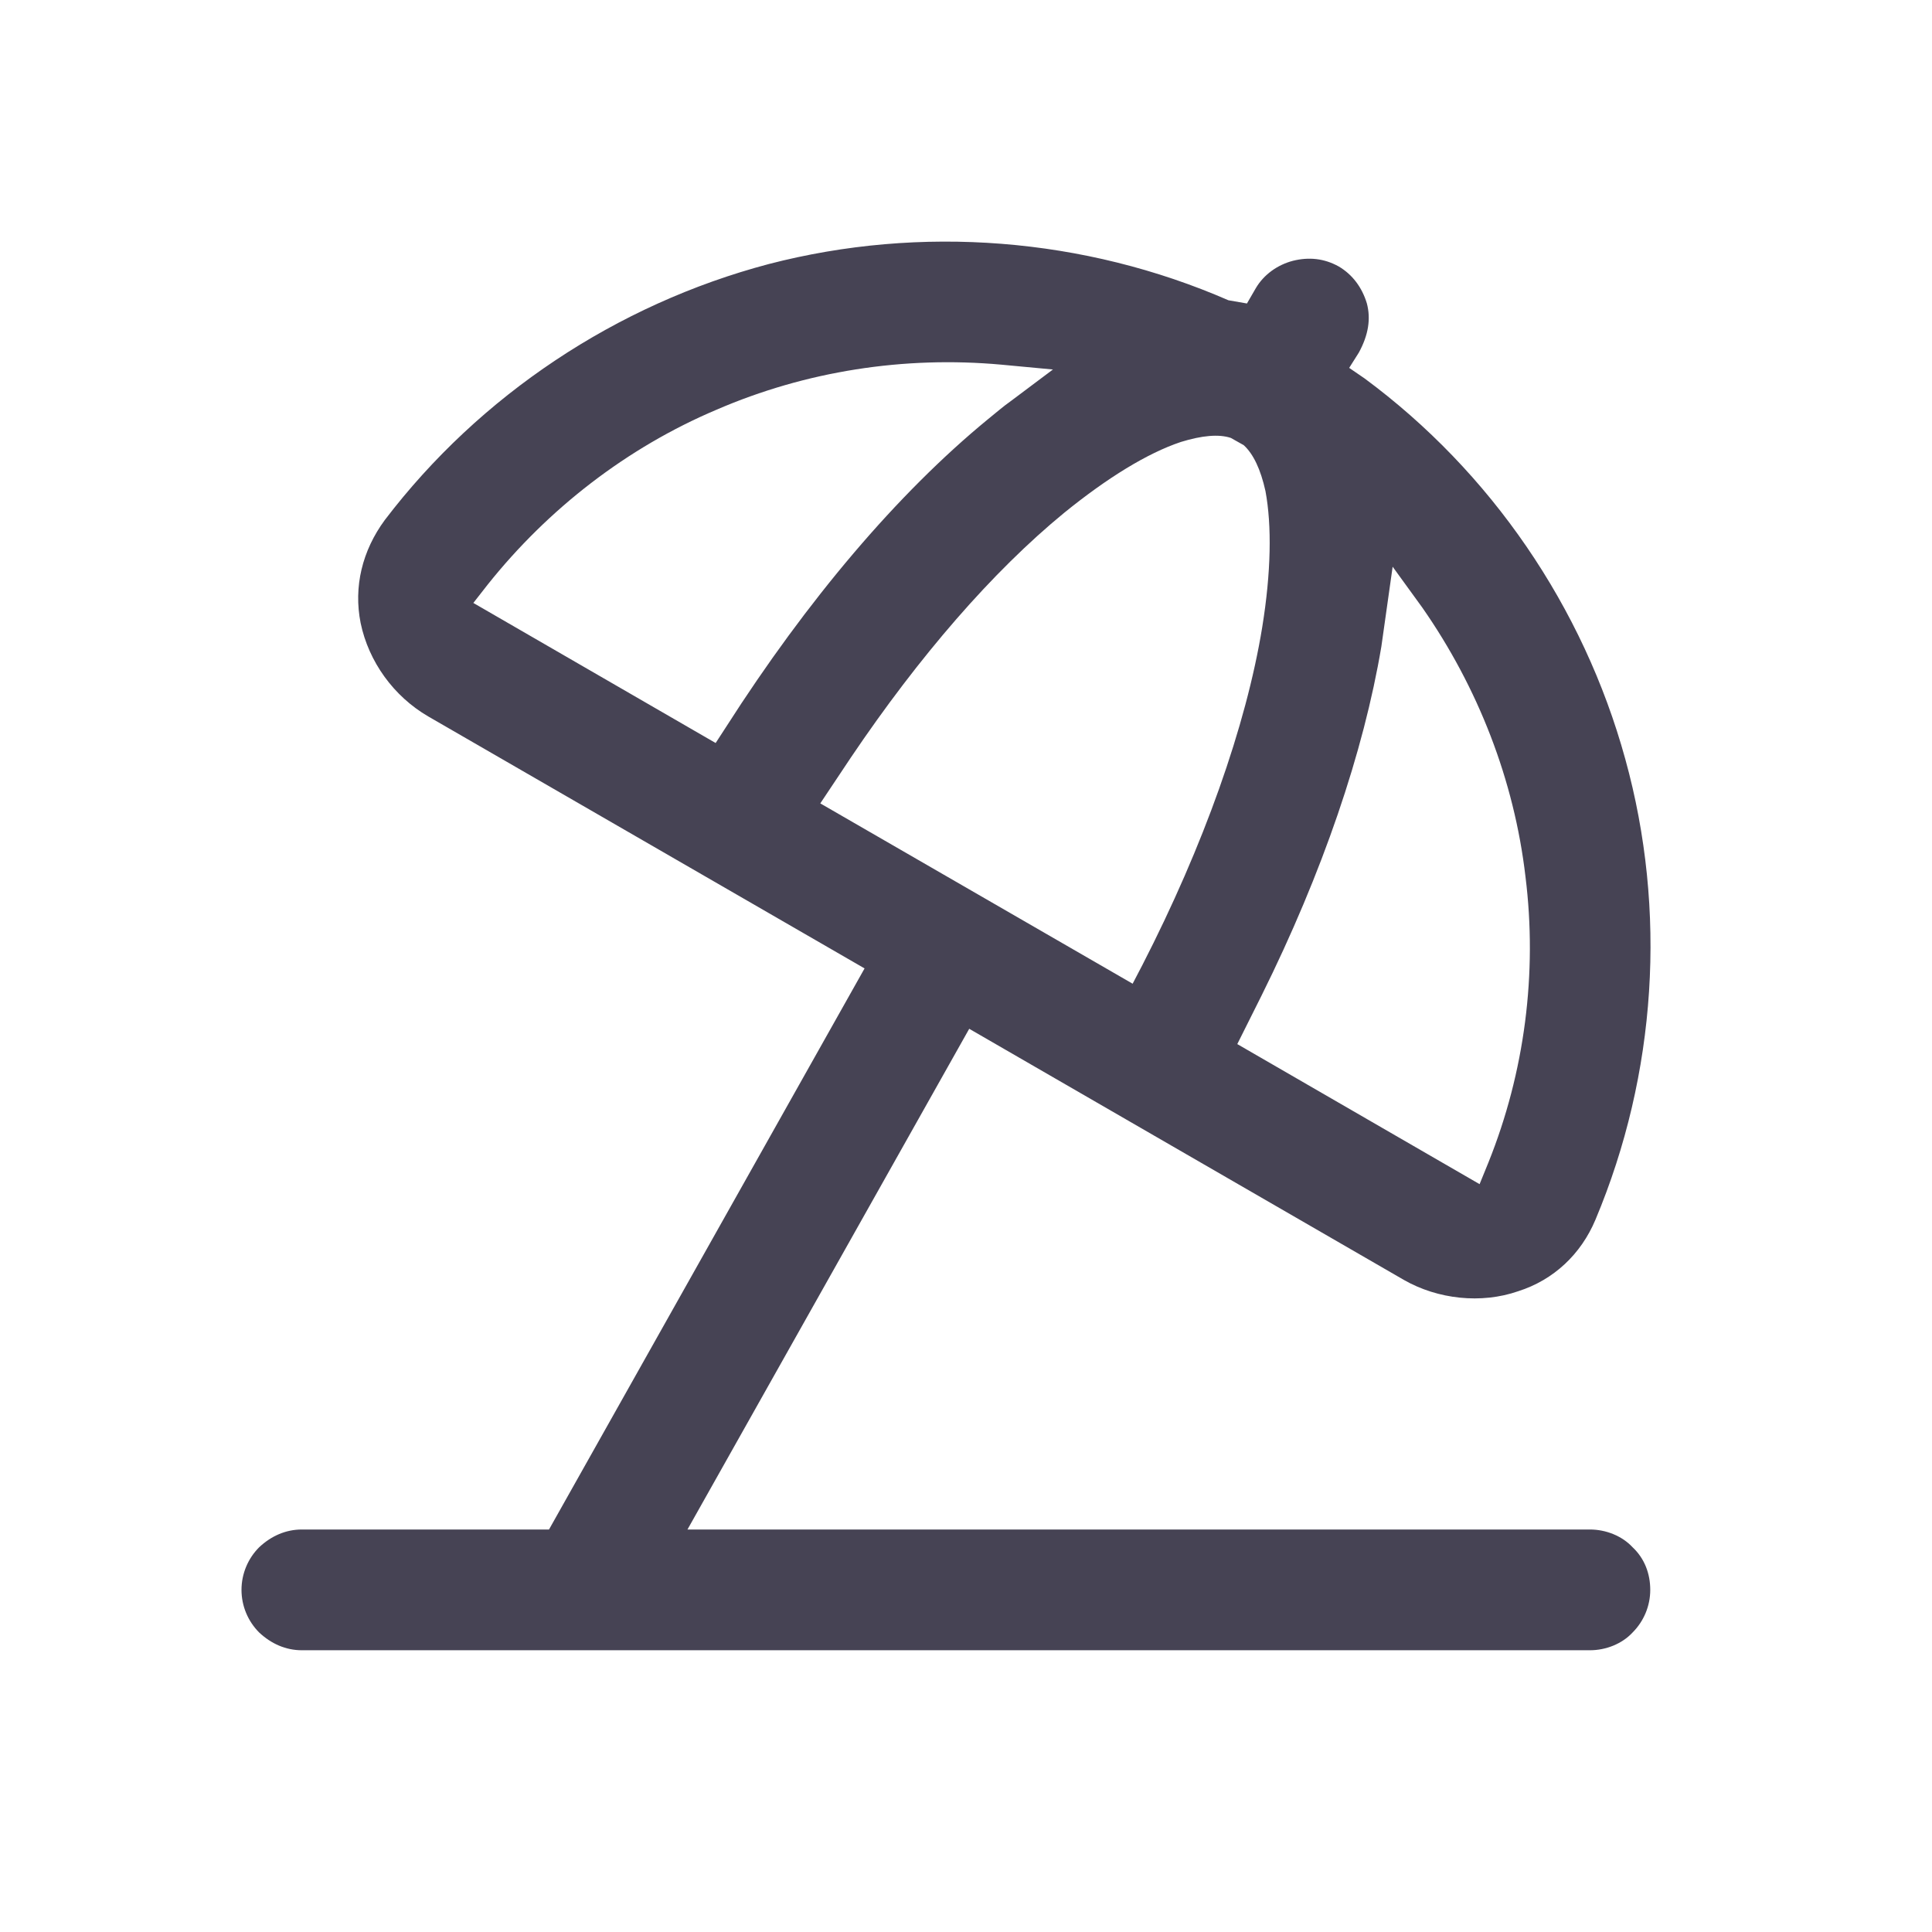 <svg width='24' height='24' viewBox='0 0 24 24' fill='none' xmlns='http://www.w3.org/2000/svg'>
    <path
      fillRule='evenodd'
      clipRule='evenodd'
      d='M19.75 19H8.54L12.04 12.78L17.44 15.9C17.86 16.14 18.4 16.2 18.86 16.04C19.3 15.9 19.64 15.58 19.82 15.15C20.58 13.34 20.71 11.31 20.19 9.43C19.67 7.54 18.52 5.86 16.95 4.7L16.76 4.57L16.88 4.38C17 4.16 17.03 3.96 16.98 3.77C16.92 3.57 16.8 3.41 16.63 3.31C16.45 3.21 16.26 3.19 16.06 3.24C15.87 3.29 15.7 3.41 15.6 3.58L15.49 3.77L15.26 3.73C13.47 2.95 11.44 2.79 9.55 3.28C7.66 3.78 5.96 4.91 4.78 6.46C4.5 6.84 4.39 7.29 4.48 7.74C4.58 8.22 4.89 8.65 5.32 8.9L10.74 12.03L6.82 19H3.75C3.55 19 3.37 19.08 3.22 19.22C3.08 19.36 3 19.55 3 19.75C3 19.95 3.08 20.14 3.22 20.28C3.37 20.42 3.55 20.5 3.75 20.5H19.75C19.95 20.5 20.15 20.42 20.28 20.28C20.42 20.14 20.5 19.95 20.5 19.75C20.5 19.55 20.43 19.36 20.28 19.22C20.15 19.08 19.95 19 19.75 19ZM17.16 8.03L17.3 7.04L17.67 7.55C18.36 8.54 18.81 9.69 18.95 10.89C19.1 12.09 18.94 13.32 18.49 14.44L18.38 14.71L15.37 12.97L15.67 12.37C16.43 10.84 16.94 9.34 17.16 8.03ZM8.89 9.23L5.88 7.49L6.06 7.26C6.81 6.32 7.79 5.56 8.9 5.09C10.01 4.61 11.23 4.42 12.44 4.53L13.08 4.59L12.56 4.98C12.46 5.05 12.37 5.13 12.27 5.21C11.15 6.13 10.03 7.45 9.02 9.03L8.89 9.23ZM10.19 9.98L10.57 9.41C11.42 8.15 12.33 7.1 13.22 6.37C13.75 5.94 14.25 5.63 14.67 5.49C14.93 5.41 15.14 5.39 15.29 5.44L15.45 5.53C15.57 5.64 15.66 5.83 15.72 6.1C15.8 6.53 15.79 7.11 15.68 7.79C15.48 9.02 14.95 10.51 14.19 11.99L14.07 12.22L10.19 9.98Z'
      fill='#464354'
    />
  </svg>